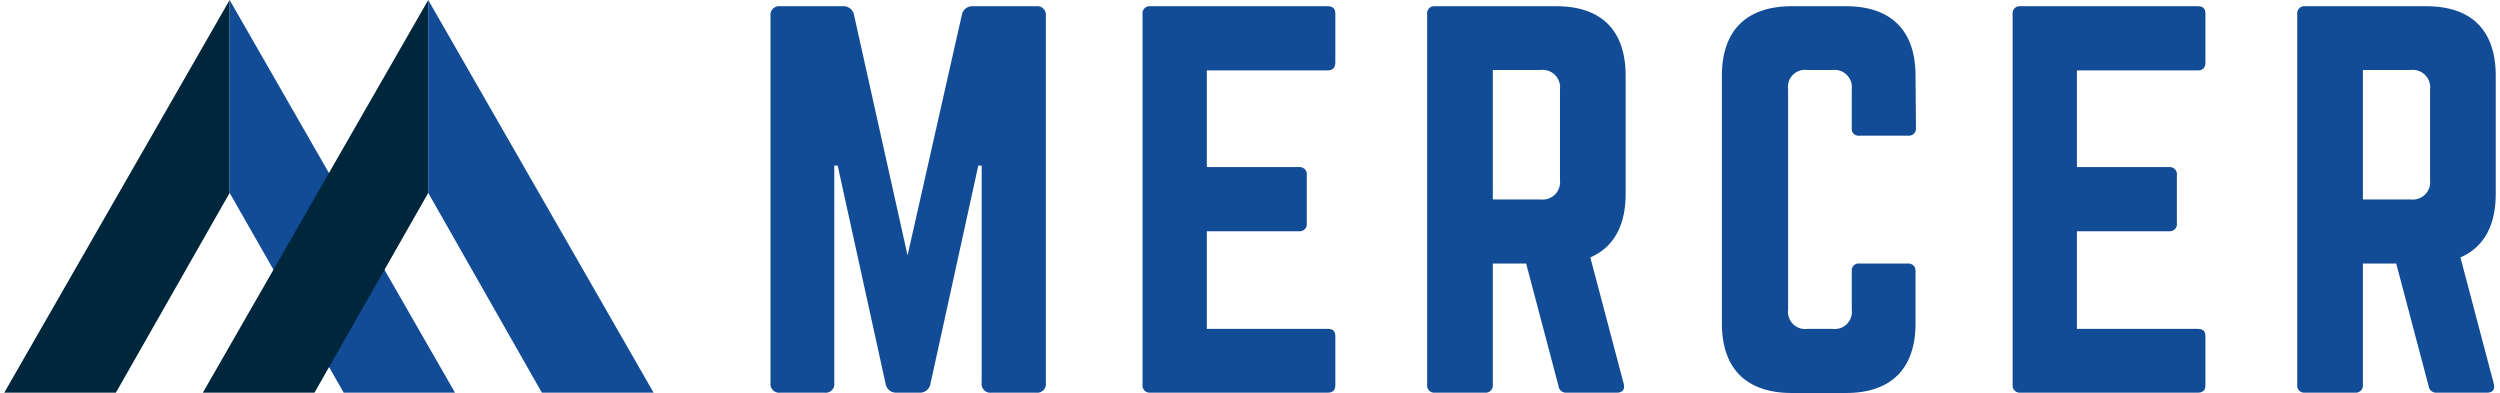 <?xml version="1.0"?>
<svg xmlns="http://www.w3.org/2000/svg" viewBox="0 0 236.35 37.25" width="382" height="60"><defs><style>.cls-1{fill:#124c96;}.cls-2{fill:#00263c;}</style></defs><title>Mercer-LogoAsset 17</title><g id="Layer_2" data-name="Layer 2"><g id="Layer_2-2" data-name="Layer 2"><path class="cls-1" d="M97.9.59a.82.82,0,0,1,.91.92V36.33a.82.82,0,0,1-.91.92H93.63a.82.82,0,0,1-.91-.92V15.71H92.4L87.86,36.42a1,1,0,0,1-1,.83H84.61a1,1,0,0,1-1-.83L79.06,15.71h-.32V36.33a.82.82,0,0,1-.92.92H73.61a.82.82,0,0,1-.92-.92V1.51a.82.82,0,0,1,.92-.92h6a1,1,0,0,1,1,.82l5.08,22.82L90.84,1.41a1,1,0,0,1,1-.82Z"/><path class="cls-1" d="M126.27,5.91c0,.45-.19.77-.74.77H114.08v9.17h8.75a.68.68,0,0,1,.73.78v4.53a.68.68,0,0,1-.73.78h-8.75V31.2h11.45c.55,0,.74.23.74.73v4.59c0,.45-.19.73-.74.73H108.67a.67.67,0,0,1-.69-.73V1.32a.66.66,0,0,1,.69-.73h16.86c.55,0,.74.27.74.73Z"/><path class="cls-1" d="M153.81,18.37c0,3.07-1.15,5.09-3.35,6.05l3.17,12c.13.55-.14.83-.65.83h-4.76a.72.72,0,0,1-.78-.64L144.37,25h-3.16V36.52a.68.68,0,0,1-.74.73h-4.76a.67.67,0,0,1-.73-.73V1.32a.67.67,0,0,1,.73-.73h11.5c4.31,0,6.6,2.29,6.6,6.6Zm-8.07.55a1.65,1.65,0,0,0,1.84-1.83V8.47a1.65,1.65,0,0,0-1.84-1.83h-4.53V18.92Z"/><path class="cls-1" d="M181.35,12.14a.67.67,0,0,1-.73.73H176a.65.65,0,0,1-.74-.73V8.47a1.64,1.64,0,0,0-1.83-1.83h-2.38a1.62,1.62,0,0,0-1.83,1.83v20.9a1.63,1.63,0,0,0,1.83,1.83h2.38a1.63,1.63,0,0,0,1.83-1.83V25.7A.65.65,0,0,1,176,25h4.58a.67.67,0,0,1,.73.73v4.95c0,4.31-2.33,6.6-6.6,6.6h-5.13c-4.3,0-6.64-2.29-6.64-6.6V7.19c0-4.31,2.34-6.6,6.64-6.6h5.13c4.27,0,6.6,2.29,6.6,6.6Z"/><path class="cls-1" d="M208.81,5.91c0,.45-.19.77-.74.77H196.62v9.17h8.75a.68.68,0,0,1,.73.78v4.53a.68.68,0,0,1-.73.78h-8.75V31.2h11.45c.55,0,.74.23.74.73v4.59c0,.45-.19.73-.74.73H191.21a.67.67,0,0,1-.69-.73V1.32a.66.66,0,0,1,.69-.73h16.86c.55,0,.74.27.74.73Z"/><path class="cls-1" d="M236.35,18.37c0,3.07-1.15,5.09-3.35,6.05l3.17,12c.13.55-.14.83-.65.83h-4.76a.72.72,0,0,1-.78-.64L226.91,25h-3.16V36.52a.68.68,0,0,1-.74.73h-4.76a.67.67,0,0,1-.73-.73V1.32a.67.67,0,0,1,.73-.73h11.5c4.31,0,6.6,2.29,6.6,6.6Zm-8.07.55a1.65,1.65,0,0,0,1.84-1.83V8.47a1.65,1.65,0,0,0-1.84-1.83h-4.53V18.92Z"/><path class="cls-2" d="M0,37.25,21.38,0V18.3l-10.82,19Z"/><path class="cls-1" d="M32.2,37.25,21.38,18.3V0L42.76,37.25Z"/><path class="cls-2" d="M18.84,37.25,40.22,0V18.3l-10.82,19Z"/><path class="cls-1" d="M51,37.25,40.22,18.3V0L61.6,37.25Z"/></g></g></svg>

